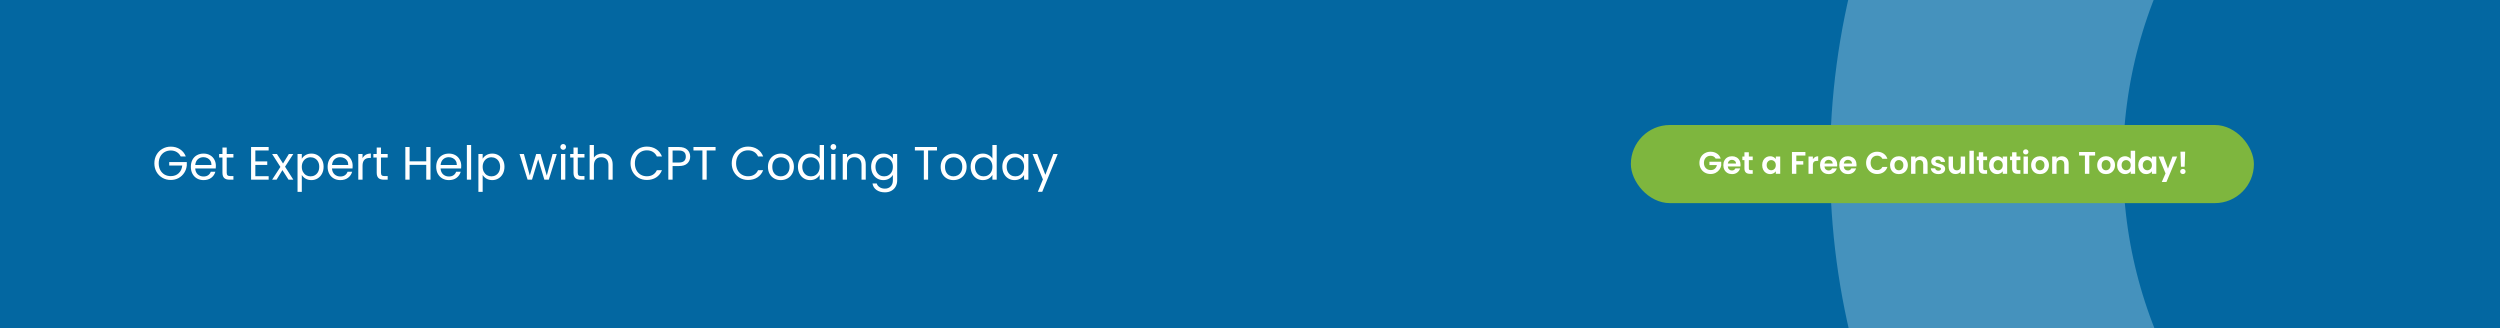 <?xml version="1.0" encoding="UTF-8"?> <svg xmlns="http://www.w3.org/2000/svg" width="1280" height="168" viewBox="0 0 1280 168" fill="none"><rect x="0" y="0" width="1280" height="168" fill="#333333" stroke="none"/><g clip-path="url(#clip0_4_68)"><rect x="-1" width="1281" height="168" fill="url(#paint0_linear_4_68)"></rect><circle opacity="0.3" cx="1317.5" cy="83.5" r="305.5" stroke="#E1F6FF" stroke-width="150"></circle><rect x="835" y="64" width="319" height="40" rx="20" fill="#7EB63E"></rect><path d="M878.419 81.192C878.163 80.723 877.811 80.365 877.363 80.12C876.915 79.875 876.392 79.752 875.795 79.752C875.134 79.752 874.547 79.901 874.035 80.2C873.523 80.499 873.123 80.925 872.835 81.48C872.547 82.035 872.403 82.675 872.403 83.4C872.403 84.147 872.547 84.797 872.835 85.352C873.134 85.907 873.544 86.333 874.067 86.632C874.59 86.931 875.198 87.08 875.891 87.08C876.744 87.08 877.443 86.856 877.987 86.408C878.531 85.949 878.888 85.315 879.059 84.504H875.219V82.792H881.267V84.744C881.118 85.523 880.798 86.243 880.307 86.904C879.816 87.565 879.182 88.099 878.403 88.504C877.635 88.899 876.771 89.096 875.811 89.096C874.734 89.096 873.758 88.856 872.883 88.376C872.019 87.885 871.336 87.208 870.835 86.344C870.344 85.48 870.099 84.499 870.099 83.4C870.099 82.301 870.344 81.32 870.835 80.456C871.336 79.581 872.019 78.904 872.883 78.424C873.758 77.933 874.728 77.688 875.795 77.688C877.054 77.688 878.147 77.997 879.075 78.616C880.003 79.224 880.643 80.083 880.995 81.192H878.419ZM891.164 84.376C891.164 84.696 891.143 84.984 891.1 85.24H884.62C884.674 85.88 884.898 86.381 885.292 86.744C885.687 87.107 886.172 87.288 886.748 87.288C887.58 87.288 888.172 86.931 888.524 86.216H890.94C890.684 87.069 890.194 87.773 889.468 88.328C888.743 88.872 887.852 89.144 886.796 89.144C885.943 89.144 885.175 88.957 884.492 88.584C883.82 88.2 883.292 87.661 882.908 86.968C882.535 86.275 882.348 85.475 882.348 84.568C882.348 83.651 882.535 82.845 882.908 82.152C883.282 81.459 883.804 80.925 884.476 80.552C885.148 80.179 885.922 79.992 886.796 79.992C887.639 79.992 888.391 80.173 889.052 80.536C889.724 80.899 890.242 81.416 890.604 82.088C890.978 82.749 891.164 83.512 891.164 84.376ZM888.844 83.736C888.834 83.16 888.626 82.701 888.22 82.36C887.815 82.008 887.319 81.832 886.732 81.832C886.178 81.832 885.708 82.003 885.324 82.344C884.951 82.675 884.722 83.139 884.636 83.736H888.844ZM895.407 81.976V86.264C895.407 86.563 895.477 86.781 895.615 86.92C895.765 87.048 896.01 87.112 896.351 87.112H897.391V89H895.983C894.095 89 893.151 88.083 893.151 86.248V81.976H892.095V80.136H893.151V77.944H895.407V80.136H897.391V81.976H895.407ZM902.239 84.536C902.239 83.64 902.415 82.845 902.767 82.152C903.13 81.459 903.615 80.925 904.223 80.552C904.842 80.179 905.53 79.992 906.287 79.992C906.948 79.992 907.524 80.125 908.015 80.392C908.516 80.659 908.916 80.995 909.215 81.4V80.136H911.471V89H909.215V87.704C908.927 88.12 908.527 88.467 908.015 88.744C907.514 89.011 906.932 89.144 906.271 89.144C905.524 89.144 904.842 88.952 904.223 88.568C903.615 88.184 903.13 87.645 902.767 86.952C902.415 86.248 902.239 85.443 902.239 84.536ZM909.215 84.568C909.215 84.024 909.108 83.56 908.895 83.176C908.682 82.781 908.394 82.483 908.031 82.28C907.668 82.067 907.279 81.96 906.863 81.96C906.447 81.96 906.063 82.061 905.711 82.264C905.359 82.467 905.071 82.765 904.847 83.16C904.634 83.544 904.527 84.003 904.527 84.536C904.527 85.069 904.634 85.539 904.847 85.944C905.071 86.339 905.359 86.643 905.711 86.856C906.074 87.069 906.458 87.176 906.863 87.176C907.279 87.176 907.668 87.075 908.031 86.872C908.394 86.659 908.682 86.36 908.895 85.976C909.108 85.581 909.215 85.112 909.215 84.568ZM924.367 77.832V79.64H919.711V82.504H923.279V84.28H919.711V89H917.471V77.832H924.367ZM928.196 81.512C928.484 81.043 928.857 80.675 929.316 80.408C929.785 80.141 930.318 80.008 930.916 80.008V82.36H930.324C929.62 82.36 929.086 82.525 928.724 82.856C928.372 83.187 928.196 83.763 928.196 84.584V89H925.956V80.136H928.196V81.512ZM940.664 84.376C940.664 84.696 940.643 84.984 940.6 85.24H934.12C934.174 85.88 934.398 86.381 934.792 86.744C935.187 87.107 935.672 87.288 936.248 87.288C937.08 87.288 937.672 86.931 938.024 86.216H940.44C940.184 87.069 939.694 87.773 938.968 88.328C938.243 88.872 937.352 89.144 936.296 89.144C935.443 89.144 934.675 88.957 933.992 88.584C933.32 88.2 932.792 87.661 932.408 86.968C932.035 86.275 931.848 85.475 931.848 84.568C931.848 83.651 932.035 82.845 932.408 82.152C932.782 81.459 933.304 80.925 933.976 80.552C934.648 80.179 935.422 79.992 936.296 79.992C937.139 79.992 937.891 80.173 938.552 80.536C939.224 80.899 939.742 81.416 940.104 82.088C940.478 82.749 940.664 83.512 940.664 84.376ZM938.344 83.736C938.334 83.16 938.126 82.701 937.72 82.36C937.315 82.008 936.819 81.832 936.232 81.832C935.678 81.832 935.208 82.003 934.824 82.344C934.451 82.675 934.222 83.139 934.136 83.736H938.344ZM950.539 84.376C950.539 84.696 950.518 84.984 950.475 85.24H943.995C944.049 85.88 944.273 86.381 944.667 86.744C945.062 87.107 945.547 87.288 946.123 87.288C946.955 87.288 947.547 86.931 947.899 86.216H950.315C950.059 87.069 949.569 87.773 948.843 88.328C948.118 88.872 947.227 89.144 946.171 89.144C945.318 89.144 944.55 88.957 943.867 88.584C943.195 88.2 942.667 87.661 942.283 86.968C941.91 86.275 941.723 85.475 941.723 84.568C941.723 83.651 941.91 82.845 942.283 82.152C942.657 81.459 943.179 80.925 943.851 80.552C944.523 80.179 945.297 79.992 946.171 79.992C947.014 79.992 947.766 80.173 948.427 80.536C949.099 80.899 949.617 81.416 949.979 82.088C950.353 82.749 950.539 83.512 950.539 84.376ZM948.219 83.736C948.209 83.16 948.001 82.701 947.595 82.36C947.19 82.008 946.694 81.832 946.107 81.832C945.553 81.832 945.083 82.003 944.699 82.344C944.326 82.675 944.097 83.139 944.011 83.736H948.219ZM955.443 83.4C955.443 82.301 955.688 81.32 956.179 80.456C956.68 79.581 957.357 78.904 958.211 78.424C959.075 77.933 960.04 77.688 961.107 77.688C962.355 77.688 963.448 78.008 964.387 78.648C965.325 79.288 965.981 80.173 966.355 81.304H963.779C963.523 80.771 963.16 80.371 962.691 80.104C962.232 79.837 961.699 79.704 961.091 79.704C960.44 79.704 959.859 79.859 959.347 80.168C958.845 80.467 958.451 80.893 958.163 81.448C957.885 82.003 957.747 82.653 957.747 83.4C957.747 84.136 957.885 84.787 958.163 85.352C958.451 85.907 958.845 86.339 959.347 86.648C959.859 86.947 960.44 87.096 961.091 87.096C961.699 87.096 962.232 86.963 962.691 86.696C963.16 86.419 963.523 86.013 963.779 85.48H966.355C965.981 86.621 965.325 87.512 964.387 88.152C963.459 88.781 962.365 89.096 961.107 89.096C960.04 89.096 959.075 88.856 958.211 88.376C957.357 87.885 956.68 87.208 956.179 86.344C955.688 85.48 955.443 84.499 955.443 83.4ZM972.204 89.144C971.351 89.144 970.583 88.957 969.9 88.584C969.217 88.2 968.679 87.661 968.284 86.968C967.9 86.275 967.708 85.475 967.708 84.568C967.708 83.661 967.905 82.861 968.3 82.168C968.705 81.475 969.255 80.941 969.948 80.568C970.641 80.184 971.415 79.992 972.268 79.992C973.121 79.992 973.895 80.184 974.588 80.568C975.281 80.941 975.825 81.475 976.22 82.168C976.625 82.861 976.828 83.661 976.828 84.568C976.828 85.475 976.62 86.275 976.204 86.968C975.799 87.661 975.244 88.2 974.54 88.584C973.847 88.957 973.068 89.144 972.204 89.144ZM972.204 87.192C972.609 87.192 972.988 87.096 973.34 86.904C973.703 86.701 973.991 86.403 974.204 86.008C974.417 85.613 974.524 85.133 974.524 84.568C974.524 83.725 974.3 83.08 973.852 82.632C973.415 82.173 972.876 81.944 972.236 81.944C971.596 81.944 971.057 82.173 970.62 82.632C970.193 83.08 969.98 83.725 969.98 84.568C969.98 85.411 970.188 86.061 970.604 86.52C971.031 86.968 971.564 87.192 972.204 87.192ZM983.383 80.008C984.439 80.008 985.293 80.344 985.943 81.016C986.594 81.677 986.919 82.605 986.919 83.8V89H984.679V84.104C984.679 83.4 984.503 82.861 984.151 82.488C983.799 82.104 983.319 81.912 982.711 81.912C982.093 81.912 981.602 82.104 981.239 82.488C980.887 82.861 980.711 83.4 980.711 84.104V89H978.471V80.136H980.711V81.24C981.01 80.856 981.389 80.557 981.847 80.344C982.317 80.12 982.829 80.008 983.383 80.008ZM992.441 89.144C991.716 89.144 991.065 89.016 990.489 88.76C989.913 88.493 989.455 88.136 989.113 87.688C988.783 87.24 988.601 86.744 988.569 86.2H990.825C990.868 86.541 991.033 86.824 991.321 87.048C991.62 87.272 991.988 87.384 992.425 87.384C992.852 87.384 993.183 87.299 993.417 87.128C993.663 86.957 993.785 86.739 993.785 86.472C993.785 86.184 993.636 85.971 993.337 85.832C993.049 85.683 992.585 85.523 991.945 85.352C991.284 85.192 990.74 85.027 990.313 84.856C989.897 84.685 989.535 84.424 989.225 84.072C988.927 83.72 988.777 83.245 988.777 82.648C988.777 82.157 988.916 81.709 989.193 81.304C989.481 80.899 989.887 80.579 990.409 80.344C990.943 80.109 991.567 79.992 992.281 79.992C993.337 79.992 994.18 80.259 994.809 80.792C995.439 81.315 995.785 82.024 995.849 82.92H993.705C993.673 82.568 993.524 82.291 993.257 82.088C993.001 81.875 992.655 81.768 992.217 81.768C991.812 81.768 991.497 81.843 991.273 81.992C991.06 82.141 990.953 82.349 990.953 82.616C990.953 82.915 991.103 83.144 991.401 83.304C991.7 83.453 992.164 83.608 992.793 83.768C993.433 83.928 993.961 84.093 994.377 84.264C994.793 84.435 995.151 84.701 995.449 85.064C995.759 85.416 995.919 85.885 995.929 86.472C995.929 86.984 995.785 87.443 995.497 87.848C995.22 88.253 994.815 88.573 994.281 88.808C993.759 89.032 993.145 89.144 992.441 89.144ZM1006.14 80.136V89H1003.88V87.88C1003.59 88.264 1003.21 88.568 1002.74 88.792C1002.29 89.005 1001.78 89.112 1001.24 89.112C1000.55 89.112 999.933 88.968 999.4 88.68C998.867 88.381 998.445 87.949 998.136 87.384C997.837 86.808 997.688 86.125 997.688 85.336V80.136H999.928V85.016C999.928 85.72 1000.1 86.264 1000.46 86.648C1000.81 87.021 1001.29 87.208 1001.9 87.208C1002.51 87.208 1003 87.021 1003.35 86.648C1003.7 86.264 1003.88 85.72 1003.88 85.016V80.136H1006.14ZM1010.59 77.16V89H1008.35V77.16H1010.59ZM1015.41 81.976V86.264C1015.41 86.563 1015.48 86.781 1015.62 86.92C1015.76 87.048 1016.01 87.112 1016.35 87.112H1017.39V89H1015.98C1014.1 89 1013.15 88.083 1013.15 86.248V81.976H1012.1V80.136H1013.15V77.944H1015.41V80.136H1017.39V81.976H1015.41ZM1018.43 84.536C1018.43 83.64 1018.6 82.845 1018.95 82.152C1019.32 81.459 1019.8 80.925 1020.41 80.552C1021.03 80.179 1021.72 79.992 1022.47 79.992C1023.14 79.992 1023.71 80.125 1024.2 80.392C1024.7 80.659 1025.1 80.995 1025.4 81.4V80.136H1027.66V89H1025.4V87.704C1025.11 88.12 1024.71 88.467 1024.2 88.744C1023.7 89.011 1023.12 89.144 1022.46 89.144C1021.71 89.144 1021.03 88.952 1020.41 88.568C1019.8 88.184 1019.32 87.645 1018.95 86.952C1018.6 86.248 1018.43 85.443 1018.43 84.536ZM1025.4 84.568C1025.4 84.024 1025.3 83.56 1025.08 83.176C1024.87 82.781 1024.58 82.483 1024.22 82.28C1023.86 82.067 1023.47 81.96 1023.05 81.96C1022.63 81.96 1022.25 82.061 1021.9 82.264C1021.55 82.467 1021.26 82.765 1021.03 83.16C1020.82 83.544 1020.71 84.003 1020.71 84.536C1020.71 85.069 1020.82 85.539 1021.03 85.944C1021.26 86.339 1021.55 86.643 1021.9 86.856C1022.26 87.069 1022.65 87.176 1023.05 87.176C1023.47 87.176 1023.86 87.075 1024.22 86.872C1024.58 86.659 1024.87 86.36 1025.08 85.976C1025.3 85.581 1025.4 85.112 1025.4 84.568ZM1032.45 81.976V86.264C1032.45 86.563 1032.52 86.781 1032.66 86.92C1032.81 87.048 1033.06 87.112 1033.4 87.112H1034.44V89H1033.03C1031.14 89 1030.2 88.083 1030.2 86.248V81.976H1029.14V80.136H1030.2V77.944H1032.45V80.136H1034.44V81.976H1032.45ZM1037.19 79.08C1036.79 79.08 1036.46 78.957 1036.19 78.712C1035.94 78.456 1035.81 78.141 1035.81 77.768C1035.81 77.395 1035.94 77.085 1036.19 76.84C1036.46 76.584 1036.79 76.456 1037.19 76.456C1037.58 76.456 1037.91 76.584 1038.16 76.84C1038.43 77.085 1038.56 77.395 1038.56 77.768C1038.56 78.141 1038.43 78.456 1038.16 78.712C1037.91 78.957 1037.58 79.08 1037.19 79.08ZM1038.29 80.136V89H1036.05V80.136H1038.29ZM1044.44 89.144C1043.59 89.144 1042.82 88.957 1042.13 88.584C1041.45 88.2 1040.91 87.661 1040.52 86.968C1040.13 86.275 1039.94 85.475 1039.94 84.568C1039.94 83.661 1040.14 82.861 1040.53 82.168C1040.94 81.475 1041.49 80.941 1042.18 80.568C1042.88 80.184 1043.65 79.992 1044.5 79.992C1045.36 79.992 1046.13 80.184 1046.82 80.568C1047.52 80.941 1048.06 81.475 1048.45 82.168C1048.86 82.861 1049.06 83.661 1049.06 84.568C1049.06 85.475 1048.85 86.275 1048.44 86.968C1048.03 87.661 1047.48 88.2 1046.77 88.584C1046.08 88.957 1045.3 89.144 1044.44 89.144ZM1044.44 87.192C1044.84 87.192 1045.22 87.096 1045.57 86.904C1045.94 86.701 1046.23 86.403 1046.44 86.008C1046.65 85.613 1046.76 85.133 1046.76 84.568C1046.76 83.725 1046.53 83.08 1046.09 82.632C1045.65 82.173 1045.11 81.944 1044.47 81.944C1043.83 81.944 1043.29 82.173 1042.85 82.632C1042.43 83.08 1042.21 83.725 1042.21 84.568C1042.21 85.411 1042.42 86.061 1042.84 86.52C1043.27 86.968 1043.8 87.192 1044.44 87.192ZM1055.62 80.008C1056.67 80.008 1057.53 80.344 1058.18 81.016C1058.83 81.677 1059.15 82.605 1059.15 83.8V89H1056.91V84.104C1056.91 83.4 1056.74 82.861 1056.39 82.488C1056.03 82.104 1055.55 81.912 1054.95 81.912C1054.33 81.912 1053.84 82.104 1053.47 82.488C1053.12 82.861 1052.95 83.4 1052.95 84.104V89H1050.71V80.136H1052.95V81.24C1053.24 80.856 1053.62 80.557 1054.08 80.344C1054.55 80.12 1055.06 80.008 1055.62 80.008ZM1072.7 77.832V79.64H1069.72V89H1067.48V79.64H1064.5V77.832H1072.7ZM1078.27 89.144C1077.41 89.144 1076.65 88.957 1075.96 88.584C1075.28 88.2 1074.74 87.661 1074.35 86.968C1073.96 86.275 1073.77 85.475 1073.77 84.568C1073.77 83.661 1073.97 82.861 1074.36 82.168C1074.77 81.475 1075.32 80.941 1076.01 80.568C1076.7 80.184 1077.48 79.992 1078.33 79.992C1079.18 79.992 1079.96 80.184 1080.65 80.568C1081.34 80.941 1081.89 81.475 1082.28 82.168C1082.69 82.861 1082.89 83.661 1082.89 84.568C1082.89 85.475 1082.68 86.275 1082.27 86.968C1081.86 87.661 1081.31 88.2 1080.6 88.584C1079.91 88.957 1079.13 89.144 1078.27 89.144ZM1078.27 87.192C1078.67 87.192 1079.05 87.096 1079.4 86.904C1079.77 86.701 1080.05 86.403 1080.27 86.008C1080.48 85.613 1080.59 85.133 1080.59 84.568C1080.59 83.725 1080.36 83.08 1079.91 82.632C1079.48 82.173 1078.94 81.944 1078.3 81.944C1077.66 81.944 1077.12 82.173 1076.68 82.632C1076.26 83.08 1076.04 83.725 1076.04 84.568C1076.04 85.411 1076.25 86.061 1076.67 86.52C1077.09 86.968 1077.63 87.192 1078.27 87.192ZM1083.96 84.536C1083.96 83.64 1084.13 82.845 1084.49 82.152C1084.85 81.459 1085.34 80.925 1085.96 80.552C1086.58 80.179 1087.26 79.992 1088.02 79.992C1088.6 79.992 1089.15 80.12 1089.67 80.376C1090.19 80.621 1090.61 80.952 1090.92 81.368V77.16H1093.19V89H1090.92V87.688C1090.64 88.125 1090.25 88.477 1089.75 88.744C1089.25 89.011 1088.67 89.144 1088.01 89.144C1087.26 89.144 1086.58 88.952 1085.96 88.568C1085.34 88.184 1084.85 87.645 1084.49 86.952C1084.13 86.248 1083.96 85.443 1083.96 84.536ZM1090.93 84.568C1090.93 84.024 1090.83 83.56 1090.61 83.176C1090.4 82.781 1090.11 82.483 1089.75 82.28C1089.39 82.067 1089 81.96 1088.58 81.96C1088.17 81.96 1087.78 82.061 1087.43 82.264C1087.08 82.467 1086.79 82.765 1086.57 83.16C1086.35 83.544 1086.25 84.003 1086.25 84.536C1086.25 85.069 1086.35 85.539 1086.57 85.944C1086.79 86.339 1087.08 86.643 1087.43 86.856C1087.79 87.069 1088.18 87.176 1088.58 87.176C1089 87.176 1089.39 87.075 1089.75 86.872C1090.11 86.659 1090.4 86.36 1090.61 85.976C1090.83 85.581 1090.93 85.112 1090.93 84.568ZM1094.8 84.536C1094.8 83.64 1094.98 82.845 1095.33 82.152C1095.69 81.459 1096.18 80.925 1096.79 80.552C1097.4 80.179 1098.09 79.992 1098.85 79.992C1099.51 79.992 1100.09 80.125 1100.58 80.392C1101.08 80.659 1101.48 80.995 1101.78 81.4V80.136H1104.03V89H1101.78V87.704C1101.49 88.12 1101.09 88.467 1100.58 88.744C1100.08 89.011 1099.49 89.144 1098.83 89.144C1098.09 89.144 1097.4 88.952 1096.79 88.568C1096.18 88.184 1095.69 87.645 1095.33 86.952C1094.98 86.248 1094.8 85.443 1094.8 84.536ZM1101.78 84.568C1101.78 84.024 1101.67 83.56 1101.46 83.176C1101.24 82.781 1100.96 82.483 1100.59 82.28C1100.23 82.067 1099.84 81.96 1099.43 81.96C1099.01 81.96 1098.63 82.061 1098.27 82.264C1097.92 82.467 1097.63 82.765 1097.41 83.16C1097.2 83.544 1097.09 84.003 1097.09 84.536C1097.09 85.069 1097.2 85.539 1097.41 85.944C1097.63 86.339 1097.92 86.643 1098.27 86.856C1098.64 87.069 1099.02 87.176 1099.43 87.176C1099.84 87.176 1100.23 87.075 1100.59 86.872C1100.96 86.659 1101.24 86.36 1101.46 85.976C1101.67 85.581 1101.78 85.112 1101.78 84.568ZM1114.7 80.136L1109.21 93.192H1106.83L1108.75 88.776L1105.2 80.136H1107.71L1110 86.328L1112.32 80.136H1114.7ZM1118.8 77.64L1118.55 85.368H1116.66L1116.39 77.64H1118.8ZM1117.65 89.112C1117.25 89.112 1116.91 88.989 1116.64 88.744C1116.39 88.488 1116.26 88.173 1116.26 87.8C1116.26 87.427 1116.39 87.117 1116.64 86.872C1116.91 86.616 1117.25 86.488 1117.65 86.488C1118.05 86.488 1118.37 86.616 1118.63 86.872C1118.88 87.117 1119.01 87.427 1119.01 87.8C1119.01 88.173 1118.88 88.488 1118.63 88.744C1118.37 88.989 1118.05 89.112 1117.65 89.112Z" fill="white"></path></g><path d="M92.52 80.12C92.056 79.144 91.384 78.392 90.504 77.864C89.624 77.32 88.6 77.048 87.432 77.048C86.264 77.048 85.208 77.32 84.264 77.864C83.336 78.392 82.6 79.16 82.056 80.168C81.528 81.16 81.264 82.312 81.264 83.624C81.264 84.936 81.528 86.088 82.056 87.08C82.6 88.072 83.336 88.84 84.264 89.384C85.208 89.912 86.264 90.176 87.432 90.176C89.064 90.176 90.408 89.688 91.464 88.712C92.52 87.736 93.136 86.416 93.312 84.752H86.64V82.976H95.64V84.656C95.512 86.032 95.08 87.296 94.344 88.448C93.608 89.584 92.64 90.488 91.44 91.16C90.24 91.816 88.904 92.144 87.432 92.144C85.88 92.144 84.464 91.784 83.184 91.064C81.904 90.328 80.888 89.312 80.136 88.016C79.4 86.72 79.032 85.256 79.032 83.624C79.032 81.992 79.4 80.528 80.136 79.232C80.888 77.92 81.904 76.904 83.184 76.184C84.464 75.448 85.88 75.08 87.432 75.08C89.208 75.08 90.776 75.52 92.136 76.4C93.512 77.28 94.512 78.52 95.136 80.12H92.52ZM110.528 84.92C110.528 85.336 110.504 85.776 110.456 86.24H99.944C100.024 87.536 100.464 88.552 101.264 89.288C102.08 90.008 103.064 90.368 104.216 90.368C105.16 90.368 105.944 90.152 106.568 89.72C107.208 89.272 107.656 88.68 107.912 87.944H110.264C109.912 89.208 109.208 90.24 108.152 91.04C107.096 91.824 105.784 92.216 104.216 92.216C102.968 92.216 101.848 91.936 100.856 91.376C99.88 90.816 99.112 90.024 98.552 89C97.992 87.96 97.712 86.76 97.712 85.4C97.712 84.04 97.984 82.848 98.528 81.824C99.072 80.8 99.832 80.016 100.808 79.472C101.8 78.912 102.936 78.632 104.216 78.632C105.464 78.632 106.568 78.904 107.528 79.448C108.488 79.992 109.224 80.744 109.736 81.704C110.264 82.648 110.528 83.72 110.528 84.92ZM108.272 84.464C108.272 83.632 108.088 82.92 107.72 82.328C107.352 81.72 106.848 81.264 106.208 80.96C105.584 80.64 104.888 80.48 104.12 80.48C103.016 80.48 102.072 80.832 101.288 81.536C100.52 82.24 100.08 83.216 99.968 84.464H108.272ZM116.075 80.648V88.4C116.075 89.04 116.211 89.496 116.483 89.768C116.755 90.024 117.227 90.152 117.898 90.152H119.507V92H117.539C116.323 92 115.411 91.72 114.803 91.16C114.195 90.6 113.891 89.68 113.891 88.4V80.648H112.187V78.848H113.891V75.536H116.075V78.848H119.507V80.648H116.075ZM130.735 77.048V82.64H136.831V84.44H130.735V90.2H137.551V92H128.551V75.248H137.551V77.048H130.735ZM147.72 92L144.6 87.104L141.6 92H139.32L143.568 85.472L139.32 78.848H141.792L144.912 83.72L147.888 78.848H150.168L145.944 85.352L150.192 92H147.72ZM154.524 81.272C154.956 80.52 155.596 79.896 156.444 79.4C157.308 78.888 158.308 78.632 159.444 78.632C160.612 78.632 161.668 78.912 162.612 79.472C163.572 80.032 164.324 80.824 164.868 81.848C165.412 82.856 165.684 84.032 165.684 85.376C165.684 86.704 165.412 87.888 164.868 88.928C164.324 89.968 163.572 90.776 162.612 91.352C161.668 91.928 160.612 92.216 159.444 92.216C158.324 92.216 157.332 91.968 156.468 91.472C155.62 90.96 154.972 90.328 154.524 89.576V98.24H152.34V78.848H154.524V81.272ZM163.452 85.376C163.452 84.384 163.252 83.52 162.852 82.784C162.452 82.048 161.908 81.488 161.22 81.104C160.548 80.72 159.804 80.528 158.988 80.528C158.188 80.528 157.444 80.728 156.756 81.128C156.084 81.512 155.54 82.08 155.124 82.832C154.724 83.568 154.524 84.424 154.524 85.4C154.524 86.392 154.724 87.264 155.124 88.016C155.54 88.752 156.084 89.32 156.756 89.72C157.444 90.104 158.188 90.296 158.988 90.296C159.804 90.296 160.548 90.104 161.22 89.72C161.908 89.32 162.452 88.752 162.852 88.016C163.252 87.264 163.452 86.384 163.452 85.376ZM180.559 84.92C180.559 85.336 180.535 85.776 180.487 86.24H169.975C170.055 87.536 170.495 88.552 171.295 89.288C172.111 90.008 173.095 90.368 174.247 90.368C175.191 90.368 175.975 90.152 176.599 89.72C177.239 89.272 177.687 88.68 177.943 87.944H180.295C179.943 89.208 179.239 90.24 178.183 91.04C177.127 91.824 175.815 92.216 174.247 92.216C172.999 92.216 171.879 91.936 170.887 91.376C169.911 90.816 169.143 90.024 168.583 89C168.023 87.96 167.743 86.76 167.743 85.4C167.743 84.04 168.015 82.848 168.559 81.824C169.103 80.8 169.863 80.016 170.839 79.472C171.831 78.912 172.967 78.632 174.247 78.632C175.495 78.632 176.599 78.904 177.559 79.448C178.519 79.992 179.255 80.744 179.767 81.704C180.295 82.648 180.559 83.72 180.559 84.92ZM178.303 84.464C178.303 83.632 178.119 82.92 177.751 82.328C177.383 81.72 176.879 81.264 176.239 80.96C175.615 80.64 174.919 80.48 174.151 80.48C173.047 80.48 172.103 80.832 171.319 81.536C170.551 82.24 170.111 83.216 169.999 84.464H178.303ZM185.626 80.984C186.01 80.232 186.554 79.648 187.258 79.232C187.978 78.816 188.85 78.608 189.874 78.608V80.864H189.298C186.85 80.864 185.626 82.192 185.626 84.848V92H183.442V78.848H185.626V80.984ZM195.059 80.648V88.4C195.059 89.04 195.195 89.496 195.467 89.768C195.739 90.024 196.211 90.152 196.883 90.152H198.491V92H196.523C195.307 92 194.395 91.72 193.787 91.16C193.179 90.6 192.875 89.68 192.875 88.4V80.648H191.171V78.848H192.875V75.536H195.059V78.848H198.491V80.648H195.059ZM220.424 75.272V92H218.24V84.416H209.72V92H207.536V75.272H209.72V82.616H218.24V75.272H220.424ZM236.153 84.92C236.153 85.336 236.129 85.776 236.081 86.24H225.569C225.649 87.536 226.089 88.552 226.889 89.288C227.705 90.008 228.689 90.368 229.841 90.368C230.785 90.368 231.569 90.152 232.193 89.72C232.833 89.272 233.281 88.68 233.537 87.944H235.889C235.537 89.208 234.833 90.24 233.777 91.04C232.721 91.824 231.409 92.216 229.841 92.216C228.593 92.216 227.473 91.936 226.481 91.376C225.505 90.816 224.737 90.024 224.177 89C223.617 87.96 223.337 86.76 223.337 85.4C223.337 84.04 223.609 82.848 224.153 81.824C224.697 80.8 225.457 80.016 226.433 79.472C227.425 78.912 228.561 78.632 229.841 78.632C231.089 78.632 232.193 78.904 233.153 79.448C234.113 79.992 234.849 80.744 235.361 81.704C235.889 82.648 236.153 83.72 236.153 84.92ZM233.897 84.464C233.897 83.632 233.713 82.92 233.345 82.328C232.977 81.72 232.473 81.264 231.833 80.96C231.209 80.64 230.513 80.48 229.745 80.48C228.641 80.48 227.697 80.832 226.913 81.536C226.145 82.24 225.705 83.216 225.593 84.464H233.897ZM241.22 74.24V92H239.036V74.24H241.22ZM247.126 81.272C247.558 80.52 248.198 79.896 249.046 79.4C249.91 78.888 250.91 78.632 252.046 78.632C253.214 78.632 254.27 78.912 255.214 79.472C256.174 80.032 256.926 80.824 257.47 81.848C258.014 82.856 258.286 84.032 258.286 85.376C258.286 86.704 258.014 87.888 257.47 88.928C256.926 89.968 256.174 90.776 255.214 91.352C254.27 91.928 253.214 92.216 252.046 92.216C250.926 92.216 249.934 91.968 249.07 91.472C248.222 90.96 247.574 90.328 247.126 89.576V98.24H244.942V78.848H247.126V81.272ZM256.054 85.376C256.054 84.384 255.854 83.52 255.454 82.784C255.054 82.048 254.51 81.488 253.822 81.104C253.15 80.72 252.406 80.528 251.59 80.528C250.79 80.528 250.046 80.728 249.358 81.128C248.686 81.512 248.142 82.08 247.726 82.832C247.326 83.568 247.126 84.424 247.126 85.4C247.126 86.392 247.326 87.264 247.726 88.016C248.142 88.752 248.686 89.32 249.358 89.72C250.046 90.104 250.79 90.296 251.59 90.296C252.406 90.296 253.15 90.104 253.822 89.72C254.51 89.32 255.054 88.752 255.454 88.016C255.854 87.264 256.054 86.384 256.054 85.376ZM285.079 78.848L280.975 92H278.719L275.551 81.56L272.383 92H270.127L265.999 78.848H268.231L271.255 89.888L274.519 78.848H276.751L279.943 89.912L282.919 78.848H285.079ZM288.374 76.712C287.958 76.712 287.606 76.568 287.318 76.28C287.03 75.992 286.886 75.64 286.886 75.224C286.886 74.808 287.03 74.456 287.318 74.168C287.606 73.88 287.958 73.736 288.374 73.736C288.774 73.736 289.11 73.88 289.382 74.168C289.67 74.456 289.814 74.808 289.814 75.224C289.814 75.64 289.67 75.992 289.382 76.28C289.11 76.568 288.774 76.712 288.374 76.712ZM289.43 78.848V92H287.246V78.848H289.43ZM295.817 80.648V88.4C295.817 89.04 295.953 89.496 296.225 89.768C296.497 90.024 296.969 90.152 297.641 90.152H299.249V92H297.281C296.065 92 295.153 91.72 294.545 91.16C293.937 90.6 293.633 89.68 293.633 88.4V80.648H291.929V78.848H293.633V75.536H295.817V78.848H299.249V80.648H295.817ZM308.423 78.608C309.415 78.608 310.311 78.824 311.111 79.256C311.911 79.672 312.535 80.304 312.983 81.152C313.447 82 313.679 83.032 313.679 84.248V92H311.519V84.56C311.519 83.248 311.191 82.248 310.535 81.56C309.879 80.856 308.983 80.504 307.847 80.504C306.695 80.504 305.775 80.864 305.087 81.584C304.415 82.304 304.079 83.352 304.079 84.728V92H301.895V74.24H304.079V80.72C304.511 80.048 305.103 79.528 305.855 79.16C306.623 78.792 307.479 78.608 308.423 78.608ZM322.829 83.624C322.829 81.992 323.197 80.528 323.933 79.232C324.669 77.92 325.669 76.896 326.933 76.16C328.213 75.424 329.629 75.056 331.181 75.056C333.005 75.056 334.597 75.496 335.957 76.376C337.317 77.256 338.309 78.504 338.933 80.12H336.317C335.853 79.112 335.181 78.336 334.301 77.792C333.437 77.248 332.397 76.976 331.181 76.976C330.013 76.976 328.965 77.248 328.037 77.792C327.109 78.336 326.381 79.112 325.853 80.12C325.325 81.112 325.061 82.28 325.061 83.624C325.061 84.952 325.325 86.12 325.853 87.128C326.381 88.12 327.109 88.888 328.037 89.432C328.965 89.976 330.013 90.248 331.181 90.248C332.397 90.248 333.437 89.984 334.301 89.456C335.181 88.912 335.853 88.136 336.317 87.128H338.933C338.309 88.728 337.317 89.968 335.957 90.848C334.597 91.712 333.005 92.144 331.181 92.144C329.629 92.144 328.213 91.784 326.933 91.064C325.669 90.328 324.669 89.312 323.933 88.016C323.197 86.72 322.829 85.256 322.829 83.624ZM353.368 80.168C353.368 81.56 352.888 82.72 351.928 83.648C350.984 84.56 349.536 85.016 347.584 85.016H344.368V92H342.184V75.272H347.584C349.472 75.272 350.904 75.728 351.88 76.64C352.872 77.552 353.368 78.728 353.368 80.168ZM347.584 83.216C348.8 83.216 349.696 82.952 350.272 82.424C350.848 81.896 351.136 81.144 351.136 80.168C351.136 78.104 349.952 77.072 347.584 77.072H344.368V83.216H347.584ZM366.378 75.272V77.048H361.818V92H359.634V77.048H355.05V75.272H366.378ZM374.649 83.624C374.649 81.992 375.017 80.528 375.753 79.232C376.489 77.92 377.489 76.896 378.753 76.16C380.033 75.424 381.449 75.056 383.001 75.056C384.825 75.056 386.417 75.496 387.777 76.376C389.137 77.256 390.129 78.504 390.753 80.12H388.137C387.673 79.112 387.001 78.336 386.121 77.792C385.257 77.248 384.217 76.976 383.001 76.976C381.833 76.976 380.785 77.248 379.857 77.792C378.929 78.336 378.201 79.112 377.673 80.12C377.145 81.112 376.881 82.28 376.881 83.624C376.881 84.952 377.145 86.12 377.673 87.128C378.201 88.12 378.929 88.888 379.857 89.432C380.785 89.976 381.833 90.248 383.001 90.248C384.217 90.248 385.257 89.984 386.121 89.456C387.001 88.912 387.673 88.136 388.137 87.128H390.753C390.129 88.728 389.137 89.968 387.777 90.848C386.417 91.712 384.825 92.144 383.001 92.144C381.449 92.144 380.033 91.784 378.753 91.064C377.489 90.328 376.489 89.312 375.753 88.016C375.017 86.72 374.649 85.256 374.649 83.624ZM399.74 92.216C398.508 92.216 397.388 91.936 396.38 91.376C395.388 90.816 394.604 90.024 394.028 89C393.468 87.96 393.188 86.76 393.188 85.4C393.188 84.056 393.476 82.872 394.052 81.848C394.644 80.808 395.444 80.016 396.452 79.472C397.46 78.912 398.588 78.632 399.836 78.632C401.084 78.632 402.212 78.912 403.22 79.472C404.228 80.016 405.02 80.8 405.596 81.824C406.188 82.848 406.484 84.04 406.484 85.4C406.484 86.76 406.18 87.96 405.572 89C404.98 90.024 404.172 90.816 403.148 91.376C402.124 91.936 400.988 92.216 399.74 92.216ZM399.74 90.296C400.524 90.296 401.26 90.112 401.948 89.744C402.636 89.376 403.188 88.824 403.604 88.088C404.036 87.352 404.252 86.456 404.252 85.4C404.252 84.344 404.044 83.448 403.628 82.712C403.212 81.976 402.668 81.432 401.996 81.08C401.324 80.712 400.596 80.528 399.812 80.528C399.012 80.528 398.276 80.712 397.604 81.08C396.948 81.432 396.42 81.976 396.02 82.712C395.62 83.448 395.42 84.344 395.42 85.4C395.42 86.472 395.612 87.376 395.996 88.112C396.396 88.848 396.924 89.4 397.58 89.768C398.236 90.12 398.956 90.296 399.74 90.296ZM408.54 85.376C408.54 84.032 408.812 82.856 409.356 81.848C409.9 80.824 410.644 80.032 411.588 79.472C412.548 78.912 413.62 78.632 414.804 78.632C415.828 78.632 416.78 78.872 417.66 79.352C418.54 79.816 419.212 80.432 419.676 81.2V74.24H421.884V92H419.676V89.528C419.244 90.312 418.604 90.96 417.756 91.472C416.908 91.968 415.916 92.216 414.78 92.216C413.612 92.216 412.548 91.928 411.588 91.352C410.644 90.776 409.9 89.968 409.356 88.928C408.812 87.888 408.54 86.704 408.54 85.376ZM419.676 85.4C419.676 84.408 419.476 83.544 419.076 82.808C418.676 82.072 418.132 81.512 417.444 81.128C416.772 80.728 416.028 80.528 415.212 80.528C414.396 80.528 413.652 80.72 412.98 81.104C412.308 81.488 411.772 82.048 411.372 82.784C410.972 83.52 410.772 84.384 410.772 85.376C410.772 86.384 410.972 87.264 411.372 88.016C411.772 88.752 412.308 89.32 412.98 89.72C413.652 90.104 414.396 90.296 415.212 90.296C416.028 90.296 416.772 90.104 417.444 89.72C418.132 89.32 418.676 88.752 419.076 88.016C419.476 87.264 419.676 86.392 419.676 85.4ZM426.703 76.712C426.287 76.712 425.935 76.568 425.647 76.28C425.359 75.992 425.215 75.64 425.215 75.224C425.215 74.808 425.359 74.456 425.647 74.168C425.935 73.88 426.287 73.736 426.703 73.736C427.103 73.736 427.439 73.88 427.711 74.168C427.999 74.456 428.143 74.808 428.143 75.224C428.143 75.64 427.999 75.992 427.711 76.28C427.439 76.568 427.103 76.712 426.703 76.712ZM427.759 78.848V92H425.575V78.848H427.759ZM437.889 78.608C439.489 78.608 440.785 79.096 441.777 80.072C442.769 81.032 443.265 82.424 443.265 84.248V92H441.105V84.56C441.105 83.248 440.777 82.248 440.121 81.56C439.465 80.856 438.569 80.504 437.433 80.504C436.281 80.504 435.361 80.864 434.673 81.584C434.001 82.304 433.665 83.352 433.665 84.728V92H431.481V78.848H433.665V80.72C434.097 80.048 434.681 79.528 435.417 79.16C436.169 78.792 436.993 78.608 437.889 78.608ZM452.256 78.632C453.392 78.632 454.384 78.88 455.232 79.376C456.096 79.872 456.736 80.496 457.152 81.248V78.848H459.36V92.288C459.36 93.488 459.104 94.552 458.592 95.48C458.08 96.424 457.344 97.16 456.384 97.688C455.44 98.216 454.336 98.48 453.072 98.48C451.344 98.48 449.904 98.072 448.752 97.256C447.6 96.44 446.92 95.328 446.712 93.92H448.872C449.112 94.72 449.608 95.36 450.36 95.84C451.112 96.336 452.016 96.584 453.072 96.584C454.272 96.584 455.248 96.208 456 95.456C456.768 94.704 457.152 93.648 457.152 92.288V89.528C456.72 90.296 456.08 90.936 455.232 91.448C454.384 91.96 453.392 92.216 452.256 92.216C451.088 92.216 450.024 91.928 449.064 91.352C448.12 90.776 447.376 89.968 446.832 88.928C446.288 87.888 446.016 86.704 446.016 85.376C446.016 84.032 446.288 82.856 446.832 81.848C447.376 80.824 448.12 80.032 449.064 79.472C450.024 78.912 451.088 78.632 452.256 78.632ZM457.152 85.4C457.152 84.408 456.952 83.544 456.552 82.808C456.152 82.072 455.608 81.512 454.92 81.128C454.248 80.728 453.504 80.528 452.688 80.528C451.872 80.528 451.128 80.72 450.456 81.104C449.784 81.488 449.248 82.048 448.848 82.784C448.448 83.52 448.248 84.384 448.248 85.376C448.248 86.384 448.448 87.264 448.848 88.016C449.248 88.752 449.784 89.32 450.456 89.72C451.128 90.104 451.872 90.296 452.688 90.296C453.504 90.296 454.248 90.104 454.92 89.72C455.608 89.32 456.152 88.752 456.552 88.016C456.952 87.264 457.152 86.392 457.152 85.4ZM479.746 75.272V77.048H475.186V92H473.002V77.048H468.418V75.272H479.746ZM488.17 92.216C486.938 92.216 485.818 91.936 484.81 91.376C483.818 90.816 483.034 90.024 482.458 89C481.898 87.96 481.618 86.76 481.618 85.4C481.618 84.056 481.906 82.872 482.482 81.848C483.074 80.808 483.874 80.016 484.882 79.472C485.89 78.912 487.018 78.632 488.266 78.632C489.514 78.632 490.642 78.912 491.65 79.472C492.658 80.016 493.45 80.8 494.026 81.824C494.618 82.848 494.914 84.04 494.914 85.4C494.914 86.76 494.61 87.96 494.002 89C493.41 90.024 492.602 90.816 491.578 91.376C490.554 91.936 489.418 92.216 488.17 92.216ZM488.17 90.296C488.954 90.296 489.69 90.112 490.378 89.744C491.066 89.376 491.618 88.824 492.034 88.088C492.466 87.352 492.682 86.456 492.682 85.4C492.682 84.344 492.474 83.448 492.058 82.712C491.642 81.976 491.098 81.432 490.426 81.08C489.754 80.712 489.026 80.528 488.242 80.528C487.442 80.528 486.706 80.712 486.034 81.08C485.378 81.432 484.85 81.976 484.45 82.712C484.05 83.448 483.85 84.344 483.85 85.4C483.85 86.472 484.042 87.376 484.426 88.112C484.826 88.848 485.354 89.4 486.01 89.768C486.666 90.12 487.386 90.296 488.17 90.296ZM496.97 85.376C496.97 84.032 497.242 82.856 497.786 81.848C498.33 80.824 499.074 80.032 500.018 79.472C500.978 78.912 502.05 78.632 503.234 78.632C504.258 78.632 505.21 78.872 506.09 79.352C506.97 79.816 507.642 80.432 508.106 81.2V74.24H510.314V92H508.106V89.528C507.674 90.312 507.034 90.96 506.186 91.472C505.338 91.968 504.346 92.216 503.21 92.216C502.042 92.216 500.978 91.928 500.018 91.352C499.074 90.776 498.33 89.968 497.786 88.928C497.242 87.888 496.97 86.704 496.97 85.376ZM508.106 85.4C508.106 84.408 507.906 83.544 507.506 82.808C507.106 82.072 506.562 81.512 505.874 81.128C505.202 80.728 504.458 80.528 503.642 80.528C502.826 80.528 502.082 80.72 501.41 81.104C500.738 81.488 500.202 82.048 499.802 82.784C499.402 83.52 499.202 84.384 499.202 85.376C499.202 86.384 499.402 87.264 499.802 88.016C500.202 88.752 500.738 89.32 501.41 89.72C502.082 90.104 502.826 90.296 503.642 90.296C504.458 90.296 505.202 90.104 505.874 89.72C506.562 89.32 507.106 88.752 507.506 88.016C507.906 87.264 508.106 86.392 508.106 85.4ZM513.188 85.376C513.188 84.032 513.46 82.856 514.004 81.848C514.548 80.824 515.292 80.032 516.236 79.472C517.196 78.912 518.26 78.632 519.428 78.632C520.58 78.632 521.58 78.88 522.428 79.376C523.276 79.872 523.908 80.496 524.324 81.248V78.848H526.532V92H524.324V89.552C523.892 90.32 523.244 90.96 522.38 91.472C521.532 91.968 520.54 92.216 519.404 92.216C518.236 92.216 517.18 91.928 516.236 91.352C515.292 90.776 514.548 89.968 514.004 88.928C513.46 87.888 513.188 86.704 513.188 85.376ZM524.324 85.4C524.324 84.408 524.124 83.544 523.724 82.808C523.324 82.072 522.78 81.512 522.092 81.128C521.42 80.728 520.676 80.528 519.86 80.528C519.044 80.528 518.3 80.72 517.628 81.104C516.956 81.488 516.42 82.048 516.02 82.784C515.62 83.52 515.42 84.384 515.42 85.376C515.42 86.384 515.62 87.264 516.02 88.016C516.42 88.752 516.956 89.32 517.628 89.72C518.3 90.104 519.044 90.296 519.86 90.296C520.676 90.296 521.42 90.104 522.092 89.72C522.78 89.32 523.324 88.752 523.724 88.016C524.124 87.264 524.324 86.392 524.324 85.4ZM541.551 78.848L533.631 98.192H531.375L533.967 91.856L528.663 78.848H531.087L535.215 89.504L539.295 78.848H541.551Z" fill="white"></path><defs><linearGradient id="paint0_linear_4_68" x1="639.5" y1="-2.87845e-06" x2="656.355" y2="254.073" gradientUnits="userSpaceOnUse"><stop offset="1" stop-color="#0367A1"></stop></linearGradient><clipPath id="clip0_4_68"><rect width="1280" height="168" fill="white"></rect></clipPath></defs></svg> 